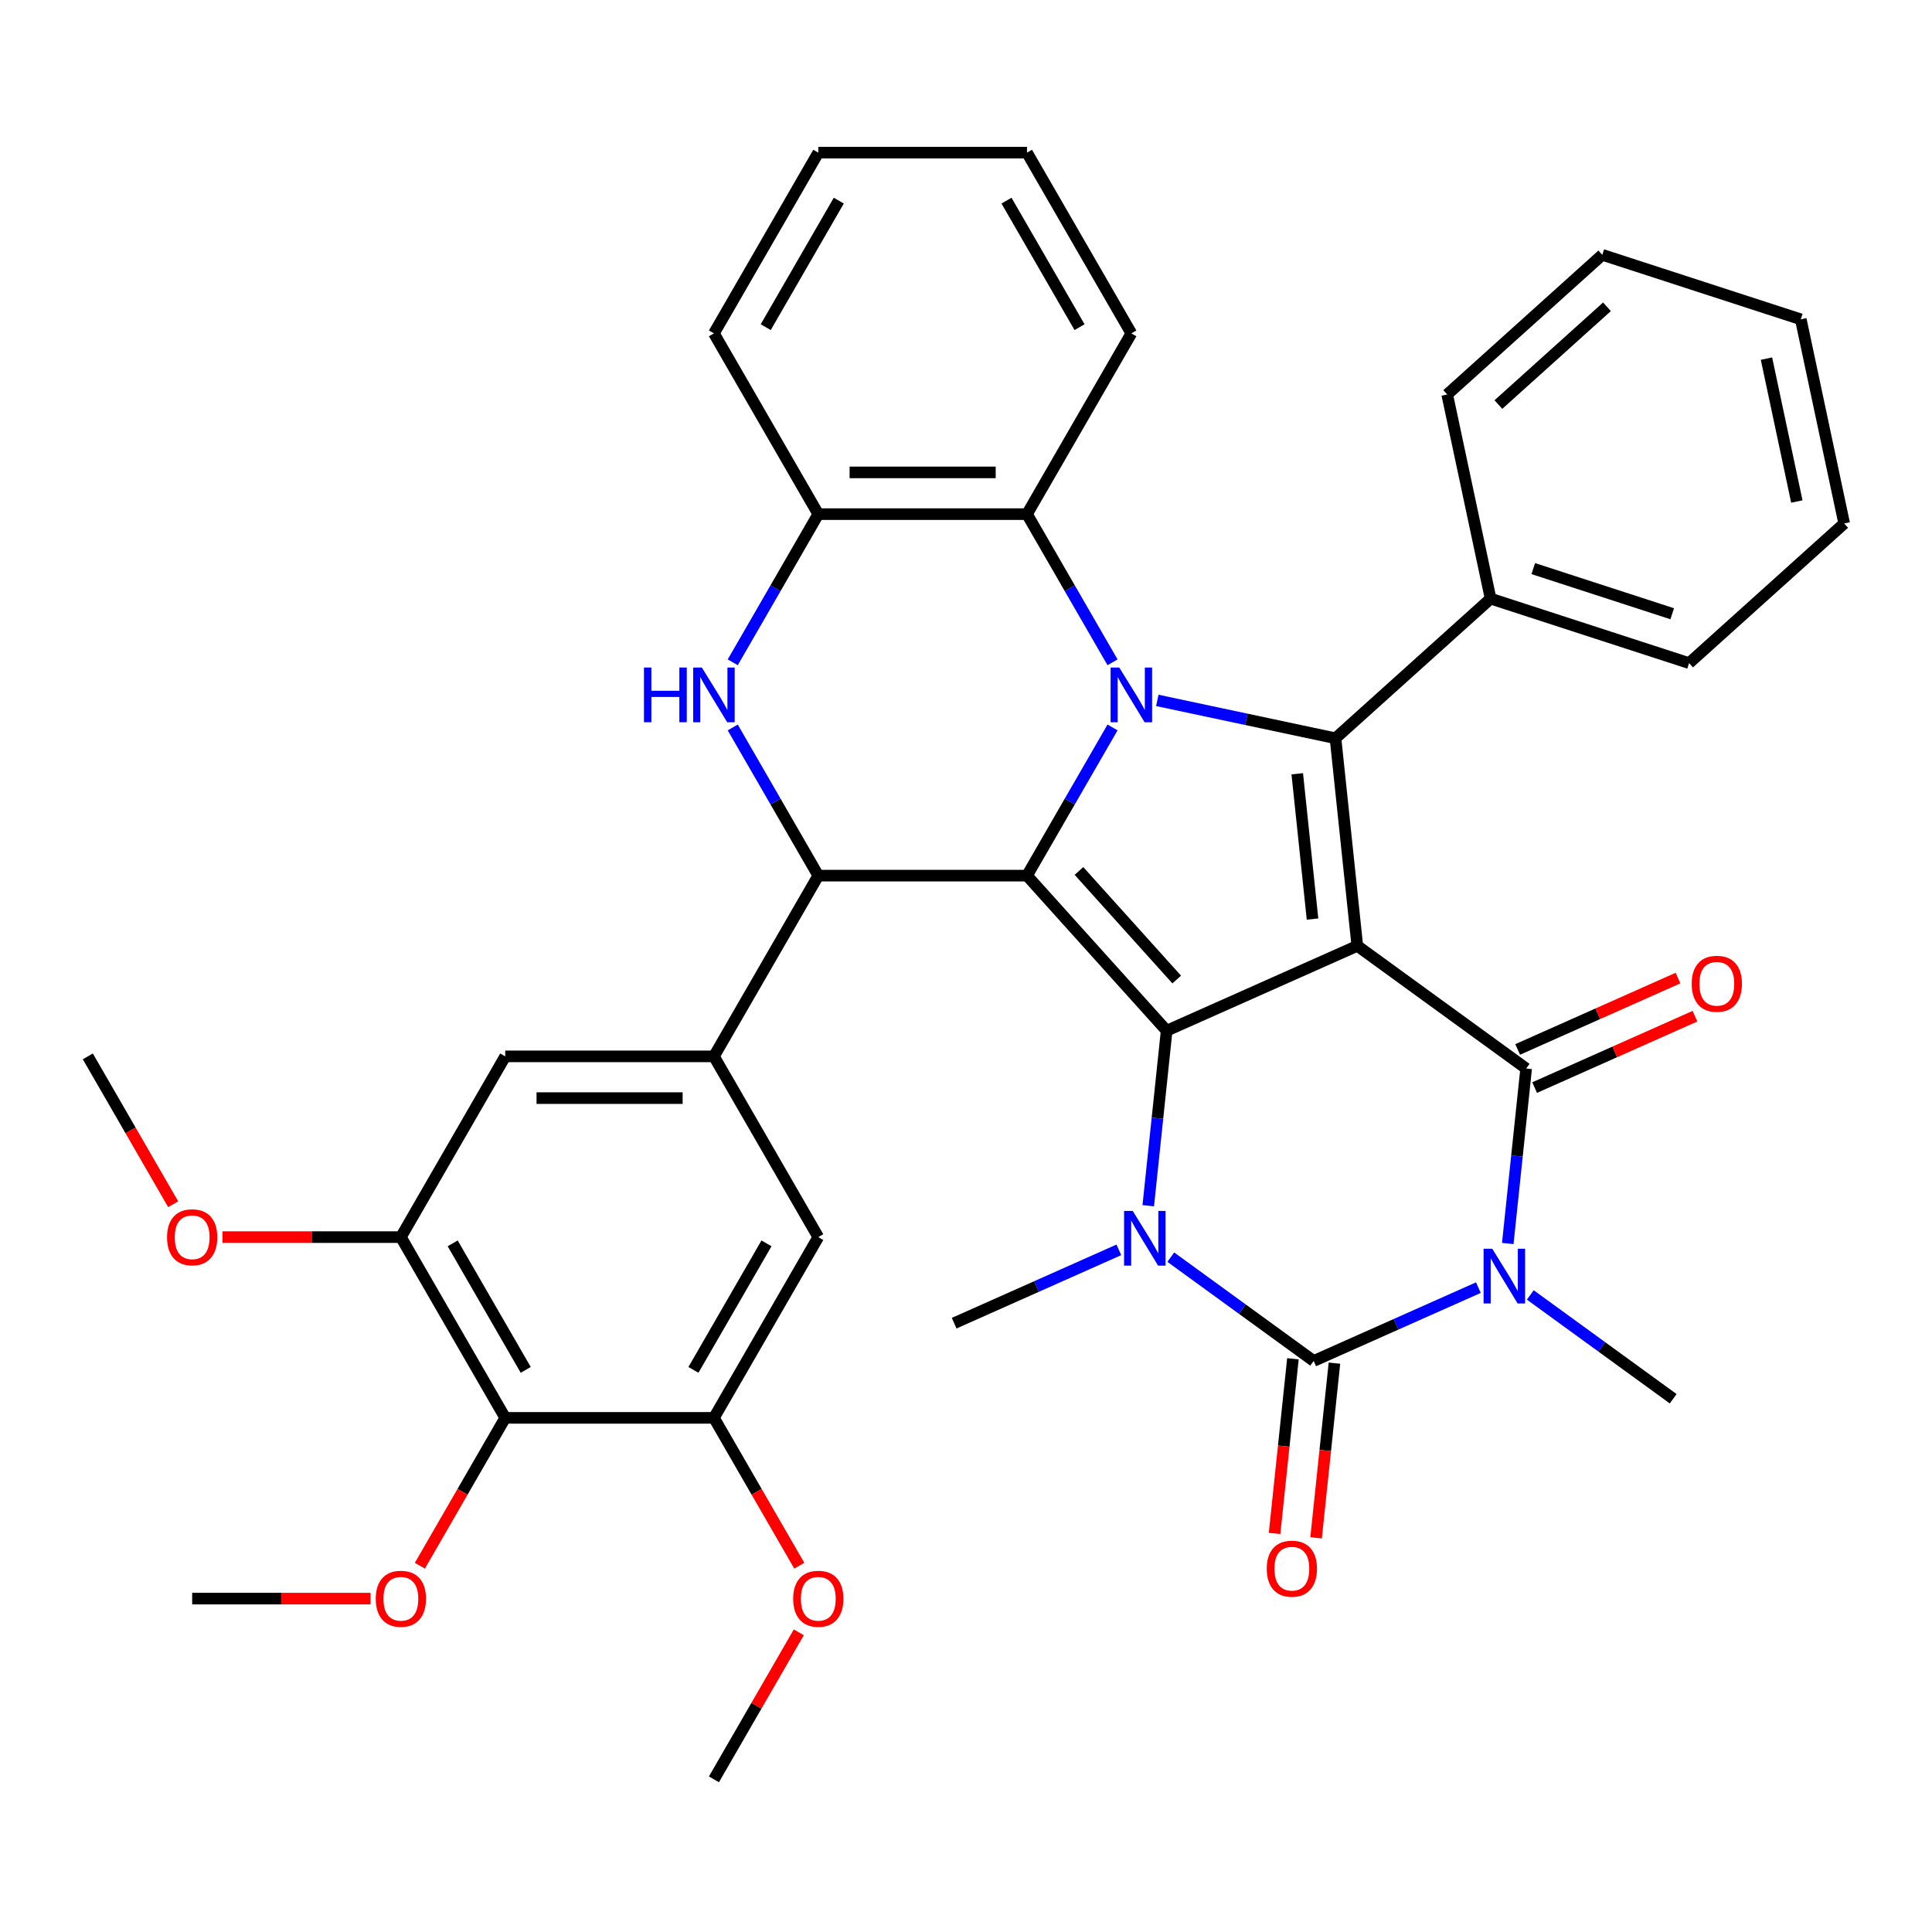 <?xml version='1.0' encoding='iso-8859-1'?>
<svg version='1.1' baseProfile='full'
              xmlns='http://www.w3.org/2000/svg'
                      xmlns:rdkit='http://www.rdkit.org/xml'
                      xmlns:xlink='http://www.w3.org/1999/xlink'
                  xml:space='preserve'
width='1000px' height='1000px' viewBox='0 0 1000 1000'>
<!-- END OF HEADER -->
<rect style='opacity:1.0;fill:#FFFFFF;stroke:none' width='1000' height='1000' x='0' y='0'> </rect>
<path class='bond-0' d='M 702.541,489.564 L 603.854,533.502' style='fill:none;fill-rule:evenodd;stroke:#000000;stroke-width:6px;stroke-linecap:butt;stroke-linejoin:miter;stroke-opacity:1' />
<path class='bond-4' d='M 702.541,489.564 L 789.936,553.06' style='fill:none;fill-rule:evenodd;stroke:#000000;stroke-width:6px;stroke-linecap:butt;stroke-linejoin:miter;stroke-opacity:1' />
<path class='bond-7' d='M 702.541,489.564 L 691.249,382.13' style='fill:none;fill-rule:evenodd;stroke:#000000;stroke-width:6px;stroke-linecap:butt;stroke-linejoin:miter;stroke-opacity:1' />
<path class='bond-7' d='M 679.36,475.707 L 671.456,400.504' style='fill:none;fill-rule:evenodd;stroke:#000000;stroke-width:6px;stroke-linecap:butt;stroke-linejoin:miter;stroke-opacity:1' />
<path class='bond-1' d='M 603.854,533.502 L 531.571,453.223' style='fill:none;fill-rule:evenodd;stroke:#000000;stroke-width:6px;stroke-linecap:butt;stroke-linejoin:miter;stroke-opacity:1' />
<path class='bond-1' d='M 609.068,507.004 L 558.469,450.809' style='fill:none;fill-rule:evenodd;stroke:#000000;stroke-width:6px;stroke-linecap:butt;stroke-linejoin:miter;stroke-opacity:1' />
<path class='bond-6' d='M 603.854,533.502 L 599.094,578.789' style='fill:none;fill-rule:evenodd;stroke:#000000;stroke-width:6px;stroke-linecap:butt;stroke-linejoin:miter;stroke-opacity:1' />
<path class='bond-6' d='M 599.094,578.789 L 594.335,624.076' style='fill:none;fill-rule:evenodd;stroke:#0000FF;stroke-width:6px;stroke-linecap:butt;stroke-linejoin:miter;stroke-opacity:1' />
<path class='bond-8' d='M 531.571,453.223 L 423.545,453.223' style='fill:none;fill-rule:evenodd;stroke:#000000;stroke-width:6px;stroke-linecap:butt;stroke-linejoin:miter;stroke-opacity:1' />
<path class='bond-38' d='M 531.571,453.223 L 553.71,414.877' style='fill:none;fill-rule:evenodd;stroke:#000000;stroke-width:6px;stroke-linecap:butt;stroke-linejoin:miter;stroke-opacity:1' />
<path class='bond-38' d='M 553.71,414.877 L 575.849,376.531' style='fill:none;fill-rule:evenodd;stroke:#0000FF;stroke-width:6px;stroke-linecap:butt;stroke-linejoin:miter;stroke-opacity:1' />
<path class='bond-2' d='M 599.024,362.527 L 645.137,372.329' style='fill:none;fill-rule:evenodd;stroke:#0000FF;stroke-width:6px;stroke-linecap:butt;stroke-linejoin:miter;stroke-opacity:1' />
<path class='bond-2' d='M 645.137,372.329 L 691.249,382.13' style='fill:none;fill-rule:evenodd;stroke:#000000;stroke-width:6px;stroke-linecap:butt;stroke-linejoin:miter;stroke-opacity:1' />
<path class='bond-11' d='M 575.849,342.81 L 553.71,304.463' style='fill:none;fill-rule:evenodd;stroke:#0000FF;stroke-width:6px;stroke-linecap:butt;stroke-linejoin:miter;stroke-opacity:1' />
<path class='bond-11' d='M 553.71,304.463 L 531.571,266.117' style='fill:none;fill-rule:evenodd;stroke:#000000;stroke-width:6px;stroke-linecap:butt;stroke-linejoin:miter;stroke-opacity:1' />
<path class='bond-3' d='M 780.416,643.634 L 785.176,598.347' style='fill:none;fill-rule:evenodd;stroke:#0000FF;stroke-width:6px;stroke-linecap:butt;stroke-linejoin:miter;stroke-opacity:1' />
<path class='bond-3' d='M 785.176,598.347 L 789.936,553.06' style='fill:none;fill-rule:evenodd;stroke:#000000;stroke-width:6px;stroke-linecap:butt;stroke-linejoin:miter;stroke-opacity:1' />
<path class='bond-21' d='M 792.084,670.259 L 829.062,697.125' style='fill:none;fill-rule:evenodd;stroke:#0000FF;stroke-width:6px;stroke-linecap:butt;stroke-linejoin:miter;stroke-opacity:1' />
<path class='bond-21' d='M 829.062,697.125 L 866.039,723.99' style='fill:none;fill-rule:evenodd;stroke:#000000;stroke-width:6px;stroke-linecap:butt;stroke-linejoin:miter;stroke-opacity:1' />
<path class='bond-39' d='M 765.203,666.478 L 722.58,685.455' style='fill:none;fill-rule:evenodd;stroke:#0000FF;stroke-width:6px;stroke-linecap:butt;stroke-linejoin:miter;stroke-opacity:1' />
<path class='bond-39' d='M 722.58,685.455 L 679.957,704.432' style='fill:none;fill-rule:evenodd;stroke:#000000;stroke-width:6px;stroke-linecap:butt;stroke-linejoin:miter;stroke-opacity:1' />
<path class='bond-19' d='M 794.329,562.929 L 835.822,544.455' style='fill:none;fill-rule:evenodd;stroke:#000000;stroke-width:6px;stroke-linecap:butt;stroke-linejoin:miter;stroke-opacity:1' />
<path class='bond-19' d='M 835.822,544.455 L 877.315,525.981' style='fill:none;fill-rule:evenodd;stroke:#FF0000;stroke-width:6px;stroke-linecap:butt;stroke-linejoin:miter;stroke-opacity:1' />
<path class='bond-19' d='M 785.542,543.192 L 827.035,524.718' style='fill:none;fill-rule:evenodd;stroke:#000000;stroke-width:6px;stroke-linecap:butt;stroke-linejoin:miter;stroke-opacity:1' />
<path class='bond-19' d='M 827.035,524.718 L 868.528,506.244' style='fill:none;fill-rule:evenodd;stroke:#FF0000;stroke-width:6px;stroke-linecap:butt;stroke-linejoin:miter;stroke-opacity:1' />
<path class='bond-5' d='M 679.957,704.432 L 642.98,677.567' style='fill:none;fill-rule:evenodd;stroke:#000000;stroke-width:6px;stroke-linecap:butt;stroke-linejoin:miter;stroke-opacity:1' />
<path class='bond-5' d='M 642.98,677.567 L 606.003,650.702' style='fill:none;fill-rule:evenodd;stroke:#0000FF;stroke-width:6px;stroke-linecap:butt;stroke-linejoin:miter;stroke-opacity:1' />
<path class='bond-18' d='M 669.214,703.303 L 664.462,748.51' style='fill:none;fill-rule:evenodd;stroke:#000000;stroke-width:6px;stroke-linecap:butt;stroke-linejoin:miter;stroke-opacity:1' />
<path class='bond-18' d='M 664.462,748.51 L 659.711,793.717' style='fill:none;fill-rule:evenodd;stroke:#FF0000;stroke-width:6px;stroke-linecap:butt;stroke-linejoin:miter;stroke-opacity:1' />
<path class='bond-18' d='M 690.701,705.562 L 685.949,750.768' style='fill:none;fill-rule:evenodd;stroke:#000000;stroke-width:6px;stroke-linecap:butt;stroke-linejoin:miter;stroke-opacity:1' />
<path class='bond-18' d='M 685.949,750.768 L 681.198,795.975' style='fill:none;fill-rule:evenodd;stroke:#FF0000;stroke-width:6px;stroke-linecap:butt;stroke-linejoin:miter;stroke-opacity:1' />
<path class='bond-22' d='M 579.122,646.921 L 536.499,665.897' style='fill:none;fill-rule:evenodd;stroke:#0000FF;stroke-width:6px;stroke-linecap:butt;stroke-linejoin:miter;stroke-opacity:1' />
<path class='bond-22' d='M 536.499,665.897 L 493.876,684.874' style='fill:none;fill-rule:evenodd;stroke:#000000;stroke-width:6px;stroke-linecap:butt;stroke-linejoin:miter;stroke-opacity:1' />
<path class='bond-20' d='M 691.249,382.13 L 771.528,309.847' style='fill:none;fill-rule:evenodd;stroke:#000000;stroke-width:6px;stroke-linecap:butt;stroke-linejoin:miter;stroke-opacity:1' />
<path class='bond-9' d='M 423.545,453.223 L 401.406,414.877' style='fill:none;fill-rule:evenodd;stroke:#000000;stroke-width:6px;stroke-linecap:butt;stroke-linejoin:miter;stroke-opacity:1' />
<path class='bond-9' d='M 401.406,414.877 L 379.267,376.531' style='fill:none;fill-rule:evenodd;stroke:#0000FF;stroke-width:6px;stroke-linecap:butt;stroke-linejoin:miter;stroke-opacity:1' />
<path class='bond-10' d='M 423.545,453.223 L 369.532,546.777' style='fill:none;fill-rule:evenodd;stroke:#000000;stroke-width:6px;stroke-linecap:butt;stroke-linejoin:miter;stroke-opacity:1' />
<path class='bond-40' d='M 379.267,342.81 L 401.406,304.463' style='fill:none;fill-rule:evenodd;stroke:#0000FF;stroke-width:6px;stroke-linecap:butt;stroke-linejoin:miter;stroke-opacity:1' />
<path class='bond-40' d='M 401.406,304.463 L 423.545,266.117' style='fill:none;fill-rule:evenodd;stroke:#000000;stroke-width:6px;stroke-linecap:butt;stroke-linejoin:miter;stroke-opacity:1' />
<path class='bond-16' d='M 369.532,546.777 L 423.545,640.33' style='fill:none;fill-rule:evenodd;stroke:#000000;stroke-width:6px;stroke-linecap:butt;stroke-linejoin:miter;stroke-opacity:1' />
<path class='bond-17' d='M 369.532,546.777 L 261.506,546.777' style='fill:none;fill-rule:evenodd;stroke:#000000;stroke-width:6px;stroke-linecap:butt;stroke-linejoin:miter;stroke-opacity:1' />
<path class='bond-17' d='M 353.328,568.382 L 277.71,568.382' style='fill:none;fill-rule:evenodd;stroke:#000000;stroke-width:6px;stroke-linecap:butt;stroke-linejoin:miter;stroke-opacity:1' />
<path class='bond-12' d='M 531.571,266.117 L 423.545,266.117' style='fill:none;fill-rule:evenodd;stroke:#000000;stroke-width:6px;stroke-linecap:butt;stroke-linejoin:miter;stroke-opacity:1' />
<path class='bond-12' d='M 515.367,244.512 L 439.749,244.512' style='fill:none;fill-rule:evenodd;stroke:#000000;stroke-width:6px;stroke-linecap:butt;stroke-linejoin:miter;stroke-opacity:1' />
<path class='bond-26' d='M 531.571,266.117 L 585.584,172.564' style='fill:none;fill-rule:evenodd;stroke:#000000;stroke-width:6px;stroke-linecap:butt;stroke-linejoin:miter;stroke-opacity:1' />
<path class='bond-27' d='M 423.545,266.117 L 369.532,172.564' style='fill:none;fill-rule:evenodd;stroke:#000000;stroke-width:6px;stroke-linecap:butt;stroke-linejoin:miter;stroke-opacity:1' />
<path class='bond-13' d='M 261.506,733.883 L 207.493,640.33' style='fill:none;fill-rule:evenodd;stroke:#000000;stroke-width:6px;stroke-linecap:butt;stroke-linejoin:miter;stroke-opacity:1' />
<path class='bond-13' d='M 272.115,709.047 L 234.306,643.56' style='fill:none;fill-rule:evenodd;stroke:#000000;stroke-width:6px;stroke-linecap:butt;stroke-linejoin:miter;stroke-opacity:1' />
<path class='bond-23' d='M 261.506,733.883 L 239.413,772.149' style='fill:none;fill-rule:evenodd;stroke:#000000;stroke-width:6px;stroke-linecap:butt;stroke-linejoin:miter;stroke-opacity:1' />
<path class='bond-23' d='M 239.413,772.149 L 217.32,810.415' style='fill:none;fill-rule:evenodd;stroke:#FF0000;stroke-width:6px;stroke-linecap:butt;stroke-linejoin:miter;stroke-opacity:1' />
<path class='bond-42' d='M 261.506,733.883 L 369.532,733.883' style='fill:none;fill-rule:evenodd;stroke:#000000;stroke-width:6px;stroke-linecap:butt;stroke-linejoin:miter;stroke-opacity:1' />
<path class='bond-14' d='M 369.532,733.883 L 423.545,640.33' style='fill:none;fill-rule:evenodd;stroke:#000000;stroke-width:6px;stroke-linecap:butt;stroke-linejoin:miter;stroke-opacity:1' />
<path class='bond-14' d='M 358.923,709.047 L 396.732,643.56' style='fill:none;fill-rule:evenodd;stroke:#000000;stroke-width:6px;stroke-linecap:butt;stroke-linejoin:miter;stroke-opacity:1' />
<path class='bond-24' d='M 369.532,733.883 L 391.625,772.149' style='fill:none;fill-rule:evenodd;stroke:#000000;stroke-width:6px;stroke-linecap:butt;stroke-linejoin:miter;stroke-opacity:1' />
<path class='bond-24' d='M 391.625,772.149 L 413.718,810.415' style='fill:none;fill-rule:evenodd;stroke:#FF0000;stroke-width:6px;stroke-linecap:butt;stroke-linejoin:miter;stroke-opacity:1' />
<path class='bond-15' d='M 207.493,640.33 L 261.506,546.777' style='fill:none;fill-rule:evenodd;stroke:#000000;stroke-width:6px;stroke-linecap:butt;stroke-linejoin:miter;stroke-opacity:1' />
<path class='bond-25' d='M 207.493,640.33 L 161.331,640.33' style='fill:none;fill-rule:evenodd;stroke:#000000;stroke-width:6px;stroke-linecap:butt;stroke-linejoin:miter;stroke-opacity:1' />
<path class='bond-25' d='M 161.331,640.33 L 115.168,640.33' style='fill:none;fill-rule:evenodd;stroke:#FF0000;stroke-width:6px;stroke-linecap:butt;stroke-linejoin:miter;stroke-opacity:1' />
<path class='bond-28' d='M 771.528,309.847 L 874.267,343.229' style='fill:none;fill-rule:evenodd;stroke:#000000;stroke-width:6px;stroke-linecap:butt;stroke-linejoin:miter;stroke-opacity:1' />
<path class='bond-28' d='M 793.615,294.306 L 865.532,317.674' style='fill:none;fill-rule:evenodd;stroke:#000000;stroke-width:6px;stroke-linecap:butt;stroke-linejoin:miter;stroke-opacity:1' />
<path class='bond-29' d='M 771.528,309.847 L 749.068,204.181' style='fill:none;fill-rule:evenodd;stroke:#000000;stroke-width:6px;stroke-linecap:butt;stroke-linejoin:miter;stroke-opacity:1' />
<path class='bond-30' d='M 191.793,827.436 L 145.63,827.436' style='fill:none;fill-rule:evenodd;stroke:#FF0000;stroke-width:6px;stroke-linecap:butt;stroke-linejoin:miter;stroke-opacity:1' />
<path class='bond-30' d='M 145.63,827.436 L 99.468,827.436' style='fill:none;fill-rule:evenodd;stroke:#000000;stroke-width:6px;stroke-linecap:butt;stroke-linejoin:miter;stroke-opacity:1' />
<path class='bond-31' d='M 413.464,844.897 L 391.498,882.943' style='fill:none;fill-rule:evenodd;stroke:#FF0000;stroke-width:6px;stroke-linecap:butt;stroke-linejoin:miter;stroke-opacity:1' />
<path class='bond-31' d='M 391.498,882.943 L 369.532,920.989' style='fill:none;fill-rule:evenodd;stroke:#000000;stroke-width:6px;stroke-linecap:butt;stroke-linejoin:miter;stroke-opacity:1' />
<path class='bond-32' d='M 89.641,623.309 L 67.548,585.043' style='fill:none;fill-rule:evenodd;stroke:#FF0000;stroke-width:6px;stroke-linecap:butt;stroke-linejoin:miter;stroke-opacity:1' />
<path class='bond-32' d='M 67.548,585.043 L 45.455,546.777' style='fill:none;fill-rule:evenodd;stroke:#000000;stroke-width:6px;stroke-linecap:butt;stroke-linejoin:miter;stroke-opacity:1' />
<path class='bond-33' d='M 585.584,172.564 L 531.571,79.011' style='fill:none;fill-rule:evenodd;stroke:#000000;stroke-width:6px;stroke-linecap:butt;stroke-linejoin:miter;stroke-opacity:1' />
<path class='bond-33' d='M 558.771,169.334 L 520.962,103.846' style='fill:none;fill-rule:evenodd;stroke:#000000;stroke-width:6px;stroke-linecap:butt;stroke-linejoin:miter;stroke-opacity:1' />
<path class='bond-43' d='M 369.532,172.564 L 423.545,79.011' style='fill:none;fill-rule:evenodd;stroke:#000000;stroke-width:6px;stroke-linecap:butt;stroke-linejoin:miter;stroke-opacity:1' />
<path class='bond-43' d='M 396.345,169.334 L 434.154,103.846' style='fill:none;fill-rule:evenodd;stroke:#000000;stroke-width:6px;stroke-linecap:butt;stroke-linejoin:miter;stroke-opacity:1' />
<path class='bond-35' d='M 874.267,343.229 L 954.545,270.945' style='fill:none;fill-rule:evenodd;stroke:#000000;stroke-width:6px;stroke-linecap:butt;stroke-linejoin:miter;stroke-opacity:1' />
<path class='bond-36' d='M 749.068,204.181 L 829.347,131.898' style='fill:none;fill-rule:evenodd;stroke:#000000;stroke-width:6px;stroke-linecap:butt;stroke-linejoin:miter;stroke-opacity:1' />
<path class='bond-36' d='M 775.567,209.395 L 831.762,158.796' style='fill:none;fill-rule:evenodd;stroke:#000000;stroke-width:6px;stroke-linecap:butt;stroke-linejoin:miter;stroke-opacity:1' />
<path class='bond-34' d='M 531.571,79.011 L 423.545,79.011' style='fill:none;fill-rule:evenodd;stroke:#000000;stroke-width:6px;stroke-linecap:butt;stroke-linejoin:miter;stroke-opacity:1' />
<path class='bond-41' d='M 954.545,270.945 L 932.086,165.28' style='fill:none;fill-rule:evenodd;stroke:#000000;stroke-width:6px;stroke-linecap:butt;stroke-linejoin:miter;stroke-opacity:1' />
<path class='bond-41' d='M 930.043,259.587 L 914.322,185.622' style='fill:none;fill-rule:evenodd;stroke:#000000;stroke-width:6px;stroke-linecap:butt;stroke-linejoin:miter;stroke-opacity:1' />
<path class='bond-37' d='M 829.347,131.898 L 932.086,165.28' style='fill:none;fill-rule:evenodd;stroke:#000000;stroke-width:6px;stroke-linecap:butt;stroke-linejoin:miter;stroke-opacity:1' />
<path  class='atom-3' d='M 579.324 345.51
L 588.604 360.51
Q 589.524 361.99, 591.004 364.67
Q 592.484 367.35, 592.564 367.51
L 592.564 345.51
L 596.324 345.51
L 596.324 373.83
L 592.444 373.83
L 582.484 357.43
Q 581.324 355.51, 580.084 353.31
Q 578.884 351.11, 578.524 350.43
L 578.524 373.83
L 574.844 373.83
L 574.844 345.51
L 579.324 345.51
' fill='#0000FF'/>
<path  class='atom-4' d='M 772.384 646.334
L 781.664 661.334
Q 782.584 662.814, 784.064 665.494
Q 785.544 668.174, 785.624 668.334
L 785.624 646.334
L 789.384 646.334
L 789.384 674.654
L 785.504 674.654
L 775.544 658.254
Q 774.384 656.334, 773.144 654.134
Q 771.944 651.934, 771.584 651.254
L 771.584 674.654
L 767.904 674.654
L 767.904 646.334
L 772.384 646.334
' fill='#0000FF'/>
<path  class='atom-7' d='M 586.303 626.776
L 595.583 641.776
Q 596.503 643.256, 597.983 645.936
Q 599.463 648.616, 599.543 648.776
L 599.543 626.776
L 603.303 626.776
L 603.303 655.096
L 599.423 655.096
L 589.463 638.696
Q 588.303 636.776, 587.063 634.576
Q 585.863 632.376, 585.503 631.696
L 585.503 655.096
L 581.823 655.096
L 581.823 626.776
L 586.303 626.776
' fill='#0000FF'/>
<path  class='atom-10' d='M 333.312 345.51
L 337.152 345.51
L 337.152 357.55
L 351.632 357.55
L 351.632 345.51
L 355.472 345.51
L 355.472 373.83
L 351.632 373.83
L 351.632 360.75
L 337.152 360.75
L 337.152 373.83
L 333.312 373.83
L 333.312 345.51
' fill='#0000FF'/>
<path  class='atom-10' d='M 363.272 345.51
L 372.552 360.51
Q 373.472 361.99, 374.952 364.67
Q 376.432 367.35, 376.512 367.51
L 376.512 345.51
L 380.272 345.51
L 380.272 373.83
L 376.392 373.83
L 366.432 357.43
Q 365.272 355.51, 364.032 353.31
Q 362.832 351.11, 362.472 350.43
L 362.472 373.83
L 358.792 373.83
L 358.792 345.51
L 363.272 345.51
' fill='#0000FF'/>
<path  class='atom-19' d='M 655.665 811.946
Q 655.665 805.146, 659.025 801.346
Q 662.385 797.546, 668.665 797.546
Q 674.945 797.546, 678.305 801.346
Q 681.665 805.146, 681.665 811.946
Q 681.665 818.826, 678.265 822.746
Q 674.865 826.626, 668.665 826.626
Q 662.425 826.626, 659.025 822.746
Q 655.665 818.866, 655.665 811.946
M 668.665 823.426
Q 672.985 823.426, 675.305 820.546
Q 677.665 817.626, 677.665 811.946
Q 677.665 806.386, 675.305 803.586
Q 672.985 800.746, 668.665 800.746
Q 664.345 800.746, 661.985 803.546
Q 659.665 806.346, 659.665 811.946
Q 659.665 817.666, 661.985 820.546
Q 664.345 823.426, 668.665 823.426
' fill='#FF0000'/>
<path  class='atom-20' d='M 875.622 509.202
Q 875.622 502.402, 878.982 498.602
Q 882.342 494.802, 888.622 494.802
Q 894.902 494.802, 898.262 498.602
Q 901.622 502.402, 901.622 509.202
Q 901.622 516.082, 898.222 520.002
Q 894.822 523.882, 888.622 523.882
Q 882.382 523.882, 878.982 520.002
Q 875.622 516.122, 875.622 509.202
M 888.622 520.682
Q 892.942 520.682, 895.262 517.802
Q 897.622 514.882, 897.622 509.202
Q 897.622 503.642, 895.262 500.842
Q 892.942 498.002, 888.622 498.002
Q 884.302 498.002, 881.942 500.802
Q 879.622 503.602, 879.622 509.202
Q 879.622 514.922, 881.942 517.802
Q 884.302 520.682, 888.622 520.682
' fill='#FF0000'/>
<path  class='atom-24' d='M 194.493 827.516
Q 194.493 820.716, 197.853 816.916
Q 201.213 813.116, 207.493 813.116
Q 213.773 813.116, 217.133 816.916
Q 220.493 820.716, 220.493 827.516
Q 220.493 834.396, 217.093 838.316
Q 213.693 842.196, 207.493 842.196
Q 201.253 842.196, 197.853 838.316
Q 194.493 834.436, 194.493 827.516
M 207.493 838.996
Q 211.813 838.996, 214.133 836.116
Q 216.493 833.196, 216.493 827.516
Q 216.493 821.956, 214.133 819.156
Q 211.813 816.316, 207.493 816.316
Q 203.173 816.316, 200.813 819.116
Q 198.493 821.916, 198.493 827.516
Q 198.493 833.236, 200.813 836.116
Q 203.173 838.996, 207.493 838.996
' fill='#FF0000'/>
<path  class='atom-25' d='M 410.545 827.516
Q 410.545 820.716, 413.905 816.916
Q 417.265 813.116, 423.545 813.116
Q 429.825 813.116, 433.185 816.916
Q 436.545 820.716, 436.545 827.516
Q 436.545 834.396, 433.145 838.316
Q 429.745 842.196, 423.545 842.196
Q 417.305 842.196, 413.905 838.316
Q 410.545 834.436, 410.545 827.516
M 423.545 838.996
Q 427.865 838.996, 430.185 836.116
Q 432.545 833.196, 432.545 827.516
Q 432.545 821.956, 430.185 819.156
Q 427.865 816.316, 423.545 816.316
Q 419.225 816.316, 416.865 819.116
Q 414.545 821.916, 414.545 827.516
Q 414.545 833.236, 416.865 836.116
Q 419.225 838.996, 423.545 838.996
' fill='#FF0000'/>
<path  class='atom-26' d='M 86.468 640.41
Q 86.468 633.61, 89.828 629.81
Q 93.188 626.01, 99.468 626.01
Q 105.747 626.01, 109.107 629.81
Q 112.467 633.61, 112.467 640.41
Q 112.467 647.29, 109.067 651.21
Q 105.667 655.09, 99.468 655.09
Q 93.228 655.09, 89.828 651.21
Q 86.468 647.33, 86.468 640.41
M 99.468 651.89
Q 103.787 651.89, 106.107 649.01
Q 108.467 646.09, 108.467 640.41
Q 108.467 634.85, 106.107 632.05
Q 103.787 629.21, 99.468 629.21
Q 95.147 629.21, 92.787 632.01
Q 90.468 634.81, 90.468 640.41
Q 90.468 646.13, 92.787 649.01
Q 95.147 651.89, 99.468 651.89
' fill='#FF0000'/>
</svg>

